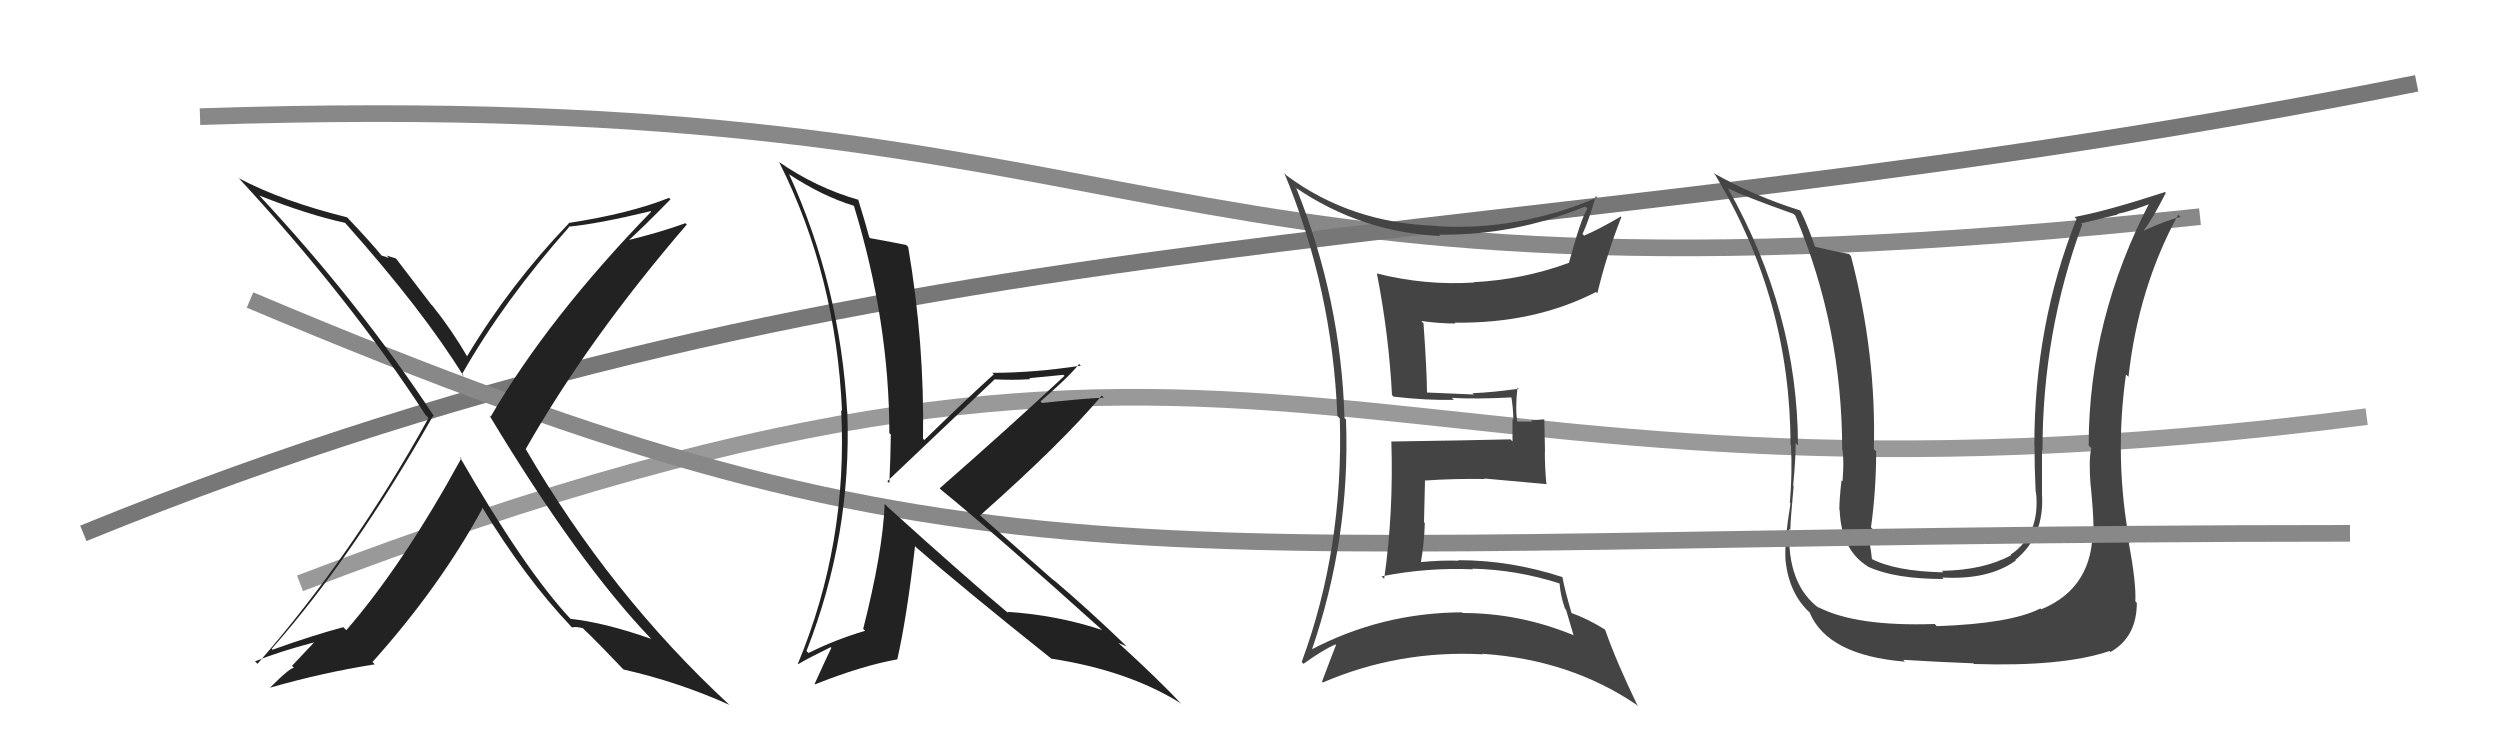 <svg xmlns="http://www.w3.org/2000/svg" width="150" height="44" viewBox="0,0,150,44"><path d="M18 35 C78 12,80 33,142 25" stroke="#999" fill="none"/><path d="M12 7 C72 5,66 20,132 13" stroke="#888" fill="none"/><path d="M5 32 C54 12,90 16,145 5" stroke="#777" fill="none"/><path fill="#444" d="M125.69 31.74L125.58 31.63L125.56 31.61Q125.63 35.26 122.47 36.56L122.41 36.49L122.42 36.51Q120.63 37.42 116.21 37.57L116.24 37.60L116.08 37.44Q111.33 37.60 109.08 36.42L109.17 36.50L109.17 36.51Q107.21 35.08 107.36 31.73L107.36 31.72L107.42 31.79Q107.43 31.15 107.62 29.17L107.66 29.21L107.59 29.14Q107.74 27.58 107.74 26.59L107.75 26.60L107.88 26.73Q107.86 18.71 103.67 11.29L103.55 11.16L103.69 11.31Q104.66 11.78 107.63 12.84L107.66 12.88L107.72 12.94Q110.53 19.60 110.53 26.98L110.67 27.12L110.55 27.00Q110.65 27.70 110.55 28.88L110.52 28.85L110.49 28.82Q110.36 29.97 110.36 30.57L110.33 30.55L110.38 30.60Q110.47 32.97 112.03 33.96L111.98 33.91L112.06 33.99Q113.65 34.74 116.62 34.74L116.66 34.79L116.53 34.65Q119.32 34.81 120.95 33.63L120.78 33.46L120.92 33.60Q122.68 32.16 122.52 29.65L122.51 29.63L122.52 29.64Q122.52 28.35 122.52 27.02L122.40 26.89L122.55 27.04Q122.54 19.99 124.93 13.48L124.86 13.41L127.07 12.87L127.04 12.84Q128.07 12.61 129.17 12.16L129.09 12.07L129.04 12.03Q125.32 19.15 125.32 26.73L125.48 26.89L125.48 26.89Q125.31 27.56 125.44 29.19L125.59 29.34L125.45 29.20Q125.61 30.87 125.61 31.67ZM127.84 32.64L127.72 32.52L127.79 32.59Q126.84 27.56 127.56 22.46L127.54 22.45L127.71 22.61Q128.30 17.26 130.69 12.88L130.85 13.04L130.84 13.02Q130.08 13.18 128.64 13.83L128.71 13.90L128.63 13.82Q129.16 13.13 129.95 11.57L129.82 11.43L129.91 11.52Q126.38 12.67 124.47 13.02L124.60 13.15L124.59 13.14Q122.06 19.47 122.06 26.74L122.11 26.79L122.07 26.76Q122.07 28.12 122.14 29.53L122.13 29.52L122.16 29.54Q122.43 32.06 120.64 33.28L120.55 33.19L120.67 33.31Q119.02 34.21 116.51 34.25L116.54 34.28L116.60 34.34Q113.72 34.28 112.27 33.52L112.27 33.51L112.32 33.57Q112.27 33.09 112.19 32.64L112.23 32.67L112.16 32.60Q112.27 32.26 112.38 31.76L112.19 31.57L112.26 31.64Q112.57 29.40 112.57 27.08L112.52 27.03L112.43 26.94Q112.59 21.27 111.06 15.37L110.94 15.24L110.92 15.23Q110.20 15.12 108.80 14.78L108.89 14.87L108.94 14.92Q108.48 13.54 108.02 12.63L108.01 12.62L108.02 12.63Q105.19 11.74 102.79 10.37L102.94 10.52L102.91 10.49Q107.43 17.98 107.43 26.69L107.46 26.73L107.46 26.73Q107.54 28.45 107.39 30.16L107.41 30.17L107.43 30.20Q107.06 32.45 107.13 33.63L107.12 33.62L107.13 33.63Q107.35 35.64 108.61 36.78L108.66 36.83L108.58 36.76Q109.66 39.32 114.30 39.70L114.21 39.61L114.20 39.59Q116.27 39.72 118.40 39.80L118.53 39.92L118.45 39.84Q123.79 40.01 126.57 39.06L126.69 39.18L126.63 39.12Q128.21 38.22 128.21 36.17L128.25 36.21L128.12 36.08Q128.18 34.99 127.72 32.52Z"/><path d="M15 18 C60 37,67 32,141 32" stroke="#888" fill="none"/><path fill="#444" d="M77.85 11.37L77.71 11.24L77.74 11.26Q81.67 13.94 86.43 14.16L86.36 14.09L86.34 14.08Q90.86 14.14 95.12 12.39L95.29 12.56L95.25 12.52Q94.90 12.97 94.14 15.75L94.15 15.76L94.16 15.76Q91.40 16.78 88.43 16.93L88.50 17.00L88.45 16.95Q85.52 17.14 82.62 16.41L82.72 16.51L82.61 16.40Q83.33 20.05 83.52 23.71L83.46 23.64L83.61 23.80Q85.63 24.03 87.23 23.99L87.18 23.94L87.11 23.87Q88.42 23.96 90.82 23.84L90.73 23.76L90.66 23.69Q90.80 24.51 90.80 25.20L90.75 25.14L90.75 26.49L90.63 26.36Q88.29 26.42 83.49 26.49L83.49 26.49L83.48 26.48Q83.62 30.73 83.05 34.73L82.88 34.57L82.90 34.58Q85.63 34.04 88.38 34.16L88.27 34.05L88.34 34.12Q91.02 34.18 93.61 35.02L93.66 35.06L93.57 34.98Q93.63 35.76 93.90 36.52L93.96 36.58L94.41 38.10L94.43 38.12Q91.19 36.78 87.76 36.78L87.79 36.81L87.72 36.74Q82.87 36.76 78.61 39.01L78.74 39.14L78.68 39.08Q81.03 32.29 80.76 25.18L80.81 25.22L80.67 25.08Q80.46 17.98 77.79 11.32ZM78.08 39.70L78.25 39.87L78.21 39.83Q79.36 39.00 80.13 38.66L80.11 38.65L80.16 38.70Q79.89 39.38 79.32 40.90L79.32 40.90L79.37 40.95Q83.92 38.99 88.98 39.26L88.91 39.18L88.96 39.23Q94.17 39.57 98.17 42.27L98.26 42.37L98.27 42.37Q96.99 39.73 96.31 37.79L96.24 37.72L96.28 37.76Q95.25 37.12 94.26 36.77L94.36 36.87L94.30 36.81Q93.89 35.41 93.74 34.61L93.87 34.74L93.76 34.63Q90.65 33.61 87.49 33.61L87.48 33.60L87.52 33.64Q86.35 33.61 85.21 33.73L85.25 33.77L85.25 33.77Q85.45 32.61 85.49 31.39L85.44 31.33L85.50 28.81L85.52 28.83Q87.30 28.71 89.09 28.74L89.19 28.84L89.05 28.71Q91.03 28.89 92.82 29.05L92.80 29.03L92.78 29.00Q92.69 28.04 92.69 27.09L92.70 27.09L92.66 25.16L91.85 25.22L91.92 25.29Q91.42 25.29 90.96 25.29L91.08 25.40L91.05 25.38Q90.90 24.54 91.05 23.24L91.10 23.29L91.13 23.32Q89.53 23.55 88.35 23.59L88.41 23.65L88.43 23.67Q87.44 23.63 85.61 23.55L85.58 23.52L85.62 23.56Q85.61 22.21 85.41 19.40L85.26 19.24L85.28 19.26Q86.34 19.41 87.33 19.41L87.39 19.47L87.28 19.36Q92.07 19.42 95.76 17.52L95.82 17.58L95.84 17.60Q96.41 15.24 97.28 13.03L97.11 12.85L97.25 12.99Q95.88 13.79 95.04 14.14L95.08 14.17L94.95 14.04Q95.30 13.32 95.75 11.76L95.84 11.85L95.84 11.85Q91.08 13.87 86.21 13.57L86.31 13.67L86.19 13.55Q81.05 13.39 77.21 10.54L77.14 10.47L77.06 10.39Q79.94 17.34 80.24 24.96L80.39 25.11L80.39 25.11Q80.61 32.94 78.10 39.72Z"/><path fill="#222" d="M53.08 30.23L53.15 30.30L53.08 30.24Q52.97 33.09 51.79 37.74L51.87 37.81L51.90 37.85Q50.11 38.38 48.51 39.18L48.50 39.17L48.39 39.06Q51.11 32.15 50.84 24.72L50.72 24.60L50.83 24.71Q50.42 17.18 47.34 10.44L47.32 10.43L47.38 10.48Q49.35 11.77 51.21 12.34L51.31 12.43L51.24 12.37Q53.36 19.32 53.36 25.98L53.36 25.99L53.45 26.07Q53.43 27.50 53.36 28.99L53.31 28.94L53.24 28.87Q54.45 27.72 59.67 22.77L59.65 22.75L59.65 22.76Q60.82 22.82 61.81 22.75L61.76 22.69L63.80 22.49L63.87 22.55Q60.68 25.53 56.38 29.30L56.47 29.39L56.42 29.35Q59.68 32.00 66.15 37.82L66.17 37.84L66.13 37.80Q63.40 36.90 60.44 36.71L60.51 36.79L60.56 36.84Q58.12 34.81 53.24 30.40ZM63.08 39.51L63.00 39.43L63.09 39.52Q67.68 40.23 70.80 42.17L70.92 42.28L70.97 42.33Q69.62 40.87 66.99 38.47L67.05 38.53L67.09 38.57Q67.33 38.66 67.60 38.78L67.58 38.76L67.62 38.80Q65.39 36.64 63.14 34.73L63.32 34.91L58.79 30.91L58.80 30.93Q63.67 26.62 66.11 23.73L66.16 23.79L66.23 23.86Q65.00 23.91 62.52 24.18L62.53 24.19L62.43 24.08Q64.07 22.68 64.75 21.84L64.74 21.83L64.85 21.94Q62.01 22.37 59.54 22.37L59.55 22.38L59.63 22.46Q58.20 23.74 55.46 26.40L55.47 26.42L55.38 26.32Q55.48 20.64 54.49 14.81L54.38 14.71L54.38 14.70Q53.70 14.56 52.21 14.29L52.18 14.26L52.15 14.22Q51.95 13.45 51.49 11.97L51.49 11.97L51.51 11.99Q48.96 11.26 46.71 9.70L46.65 9.64L46.76 9.75Q50.17 16.55 50.52 24.66L50.41 24.56L50.47 24.61Q50.88 32.60 47.87 39.83L47.77 39.73L47.89 39.85Q48.51 39.48 49.84 38.83L49.74 38.74L49.88 38.87Q49.53 39.59 48.88 41.03L49.01 41.17L48.91 41.06Q51.71 39.94 53.85 39.56L53.92 39.64L53.84 39.55Q54.41 37.04 54.90 32.78L54.90 32.77L54.99 32.86Q57.69 35.22 63.13 39.56Z"/><path fill="#222" d="M27.59 27.41L27.53 27.36L27.68 27.50Q24.21 33.85 20.78 37.81L20.65 37.68L20.60 37.63Q18.79 38.11 16.36 38.98L16.41 39.03L16.30 38.93Q21.23 33.35 25.99 24.94L26.03 24.98L26.06 25.00Q21.51 18.10 15.54 11.71L15.40 11.57L15.56 11.73Q18.42 12.87 20.70 13.37L20.63 13.30L20.73 13.40Q25.39 18.63 27.83 22.59L27.73 22.49L27.71 22.47Q30.22 18.05 34.14 13.63L34.14 13.63L34.11 13.60Q35.85 13.44 39.04 12.67L38.95 12.58L39.07 12.70Q32.90 19.06 29.44 25.00L29.52 25.08L29.36 24.92Q34.68 33.75 39.06 38.32L39.09 38.34L39.09 38.34Q36.32 37.36 34.23 37.13L34.24 37.15L34.23 37.13Q31.49 34.20 27.57 27.39ZM34.15 37.48L34.24 37.57L34.33 37.65Q34.52 37.58 34.97 37.69L34.95 37.67L35.06 37.78Q35.83 38.51 37.35 40.11L37.39 40.14L37.41 40.17Q40.72 40.92 43.76 42.29L43.81 42.34L43.72 42.25Q36.64 35.70 31.54 26.94L31.51 26.92L31.54 26.95Q35.31 20.32 41.21 13.47L41.21 13.47L41.13 13.39Q39.59 13.95 37.42 14.48L37.48 14.54L37.53 14.59Q38.48 13.75 40.23 11.96L40.14 11.87L40.14 11.87Q37.80 12.81 34.11 13.38L33.96 13.22L34.13 13.40Q30.59 17.09 28.01 21.40L27.96 21.35L28.08 21.47Q27.14 19.84 25.96 18.36L25.87 18.27L23.76 15.51L23.19 15.33L23.34 15.48Q23.12 15.40 22.89 15.33L22.82 15.26L22.91 15.35Q22.27 14.56 20.79 13.00L20.82 13.03L20.83 13.04Q16.93 12.07 14.34 10.70L14.33 10.69L14.28 10.64Q20.97 17.87 25.54 24.91L25.59 24.96L25.71 25.08Q21.20 33.25 15.45 39.83L15.38 39.76L15.30 39.68Q16.71 39.11 18.85 38.54L18.85 38.54L17.52 39.95L17.65 40.09Q17.51 39.95 16.18 41.28L16.30 41.41L16.17 41.27Q19.33 40.36 22.49 39.86L22.44 39.81L22.35 39.72Q26.38 35.23 28.97 30.47L28.95 30.45L28.91 30.41Q31.53 34.71 34.24 37.56Z"/></svg>